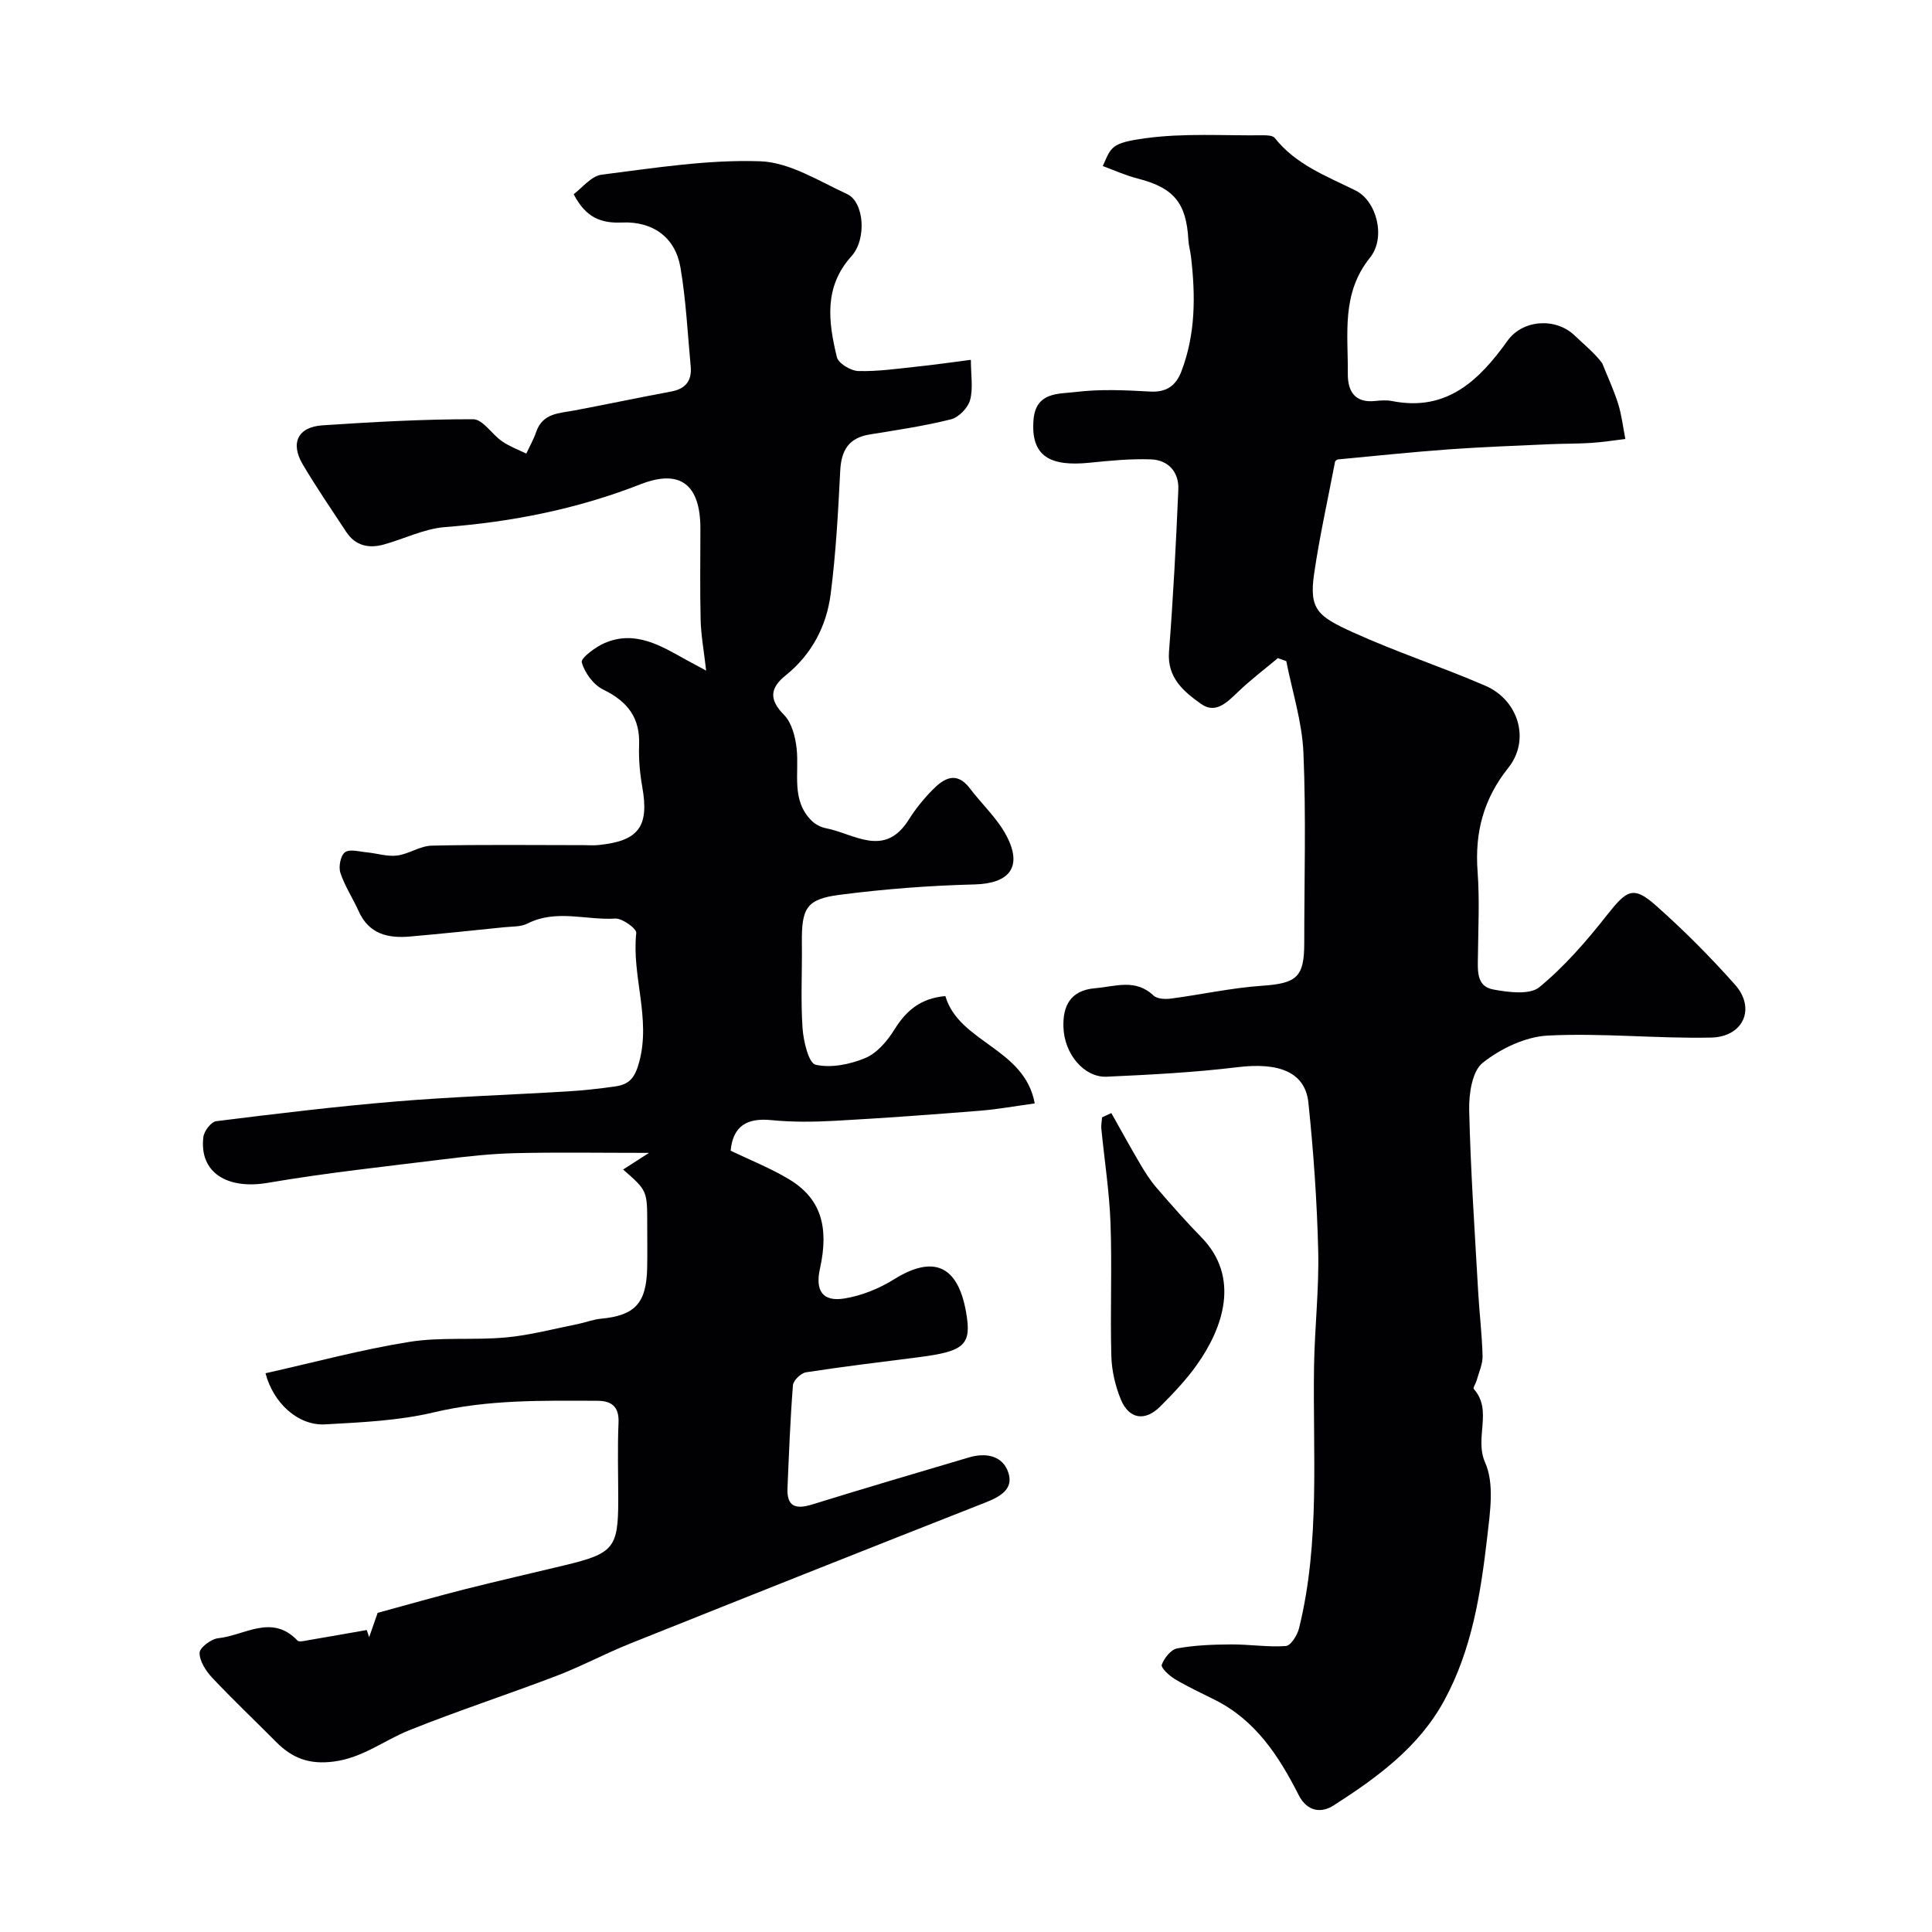 <svg enable-background="new 0 0 400 400" viewBox="0 0 400 400" xmlns="http://www.w3.org/2000/svg"><g fill="#010103"><path d="m76.43 338.96c.63-1.81 1.26-3.61 1.76-5.04 6.08-1.65 12.01-3.35 18-4.87 6.91-1.75 13.87-3.32 20.81-5 10.07-2.43 11-3.59 11-13.53 0-5.33-.17-10.67.06-16 .14-3.32-1.48-4.49-4.35-4.5-11.36-.04-22.66-.28-33.92 2.4-7.29 1.73-14.96 2.06-22.48 2.48-5.54.31-10.71-4.35-12.34-10.58 9.91-2.22 19.74-4.88 29.73-6.49 6.57-1.06 13.41-.31 20.07-.93 5-.46 9.91-1.79 14.86-2.77 1.59-.32 3.15-.95 4.75-1.1 7.08-.66 9.46-3.19 9.61-10.55.06-3 .01-6 .01-9 0-6.98 0-6.98-4.99-11.34 1.45-.94 2.88-1.85 5.36-3.45-10.28 0-19.03-.15-27.77.06-4.92.12-9.85.66-14.75 1.27-12.14 1.51-24.33 2.8-36.38 4.87-8.44 1.45-14.28-2.13-13.36-9.52.15-1.21 1.61-3.11 2.65-3.24 12.37-1.54 24.76-3.05 37.18-4.08 11.84-.99 23.73-1.37 35.6-2.09 3.28-.2 6.55-.56 9.8-1.02 2.9-.41 4.11-1.71 5.01-5.1 2.44-9.08-1.59-17.77-.62-26.68.1-.88-2.89-3.07-4.35-2.98-6.04.37-12.24-1.99-18.17 1.03-1.37.7-3.17.6-4.78.76-6.52.67-13.05 1.36-19.58 1.93-4.54.4-8.48-.53-10.59-5.24-1.2-2.68-2.88-5.19-3.79-7.96-.41-1.25.04-3.59.96-4.25.99-.72 2.98-.12 4.53.02 2.09.2 4.23.92 6.25.66 2.44-.31 4.78-2 7.18-2.05 10.49-.24 21-.1 31.5-.1 1 0 2.01.08 3-.02 8.33-.82 10.53-3.82 9.1-11.95-.51-2.87-.78-5.84-.67-8.75.21-5.54-2.24-8.97-7.45-11.5-2-.98-3.83-3.47-4.42-5.63-.24-.87 2.84-3.19 4.76-4.01 6.36-2.71 11.66.6 16.96 3.55.94.52 1.9 1.02 4.03 2.17-.48-4.2-1.06-7.31-1.14-10.43-.16-6.33-.05-12.67-.05-19-.01-9.04-4.13-12.38-12.39-9.15-13.07 5.12-26.55 7.79-40.5 8.87-4.26.33-8.38 2.41-12.6 3.59-3.15.89-5.94.29-7.84-2.6-3.05-4.63-6.18-9.21-9-13.97-2.62-4.43-1.01-7.75 4.08-8.09 10.39-.69 20.8-1.28 31.21-1.26 1.99 0 3.88 3.13 5.99 4.58 1.53 1.05 3.32 1.71 5 2.54.69-1.49 1.52-2.94 2.05-4.49 1.34-3.93 4.79-3.86 7.97-4.46 6.67-1.26 13.32-2.67 19.99-3.91 3.01-.56 4.3-2.27 4.03-5.2-.64-6.86-.97-13.77-2.13-20.54-1.06-6.15-5.68-9.53-12.08-9.25-4.25.18-7.46-.91-10.02-5.87 1.72-1.25 3.63-3.77 5.82-4.04 10.9-1.37 21.9-3.15 32.8-2.77 6.09.21 12.15 4.1 18.01 6.8 3.49 1.61 4.11 9.28.89 12.85-5.79 6.41-4.77 13.64-3.03 20.89.31 1.29 2.88 2.85 4.44 2.89 4.08.11 8.2-.5 12.28-.93 3.41-.35 6.81-.85 11.03-1.39 0 3.23.5 5.95-.17 8.35-.45 1.61-2.36 3.57-3.96 3.97-5.52 1.38-11.18 2.22-16.81 3.13-4.36.7-5.89 3.28-6.11 7.5-.43 8.53-.89 17.08-1.98 25.55-.86 6.64-3.91 12.47-9.29 16.81-3.25 2.61-3.55 4.98-.36 8.21 1.59 1.61 2.33 4.5 2.6 6.91.58 5.13-1.22 10.72 3.13 15.01.75.74 1.88 1.33 2.92 1.53 5.86 1.13 12.13 6.24 17.15-1.74 1.39-2.21 3.07-4.29 4.9-6.16 2.37-2.42 4.99-4.03 7.8-.31 2.47 3.26 5.61 6.13 7.5 9.68 3.48 6.52.69 9.98-6.52 10.17-9.36.24-18.75.95-28.03 2.16-6.87.89-7.84 2.8-7.76 10.02.07 5.86-.26 11.75.14 17.59.19 2.7 1.26 7.23 2.7 7.56 3.2.73 7.14-.07 10.3-1.39 2.42-1.02 4.55-3.52 6-5.86 2.4-3.86 5.34-6.51 10.57-6.96 2.81 9.65 16.42 10.75 18.5 22.22-3.96.54-7.6 1.21-11.28 1.51-10.01.8-20.04 1.54-30.07 2.09-4.38.24-8.82.29-13.18-.14-5.04-.5-7.94 1.19-8.43 6.33 4.01 1.93 8.25 3.6 12.1 5.92 6.51 3.92 8.34 9.75 6.39 18.51-1.01 4.55.55 6.89 5.04 6.17 3.56-.57 7.2-2.04 10.28-3.96 8.16-5.09 13.23-2.94 14.94 6.81 1.18 6.72-.25 8.08-9.78 9.3-7.79 1-15.59 1.93-23.35 3.13-1.06.16-2.64 1.68-2.72 2.68-.56 7.08-.82 14.19-1.13 21.29-.17 3.83 1.69 4.45 5.06 3.41 10.82-3.35 21.69-6.56 32.56-9.77 3.5-1.03 6.98-.34 8.12 3.2 1.11 3.43-1.79 4.99-4.84 6.18-24.54 9.65-49.04 19.39-73.52 29.19-5.14 2.06-10.05 4.7-15.23 6.68-10.13 3.87-20.46 7.23-30.51 11.27-5.19 2.09-9.57 5.68-15.57 6.46-5.07.66-8.57-.68-11.88-4-4.44-4.47-9.02-8.81-13.33-13.39-1.29-1.38-2.58-3.4-2.58-5.12 0-1.05 2.38-2.87 3.83-3.02 5.45-.55 11.11-5.13 16.43.47.35.37 1.52.06 2.28-.07 4.03-.68 8.05-1.4 12.07-2.1.15.49.33.98.5 1.48z"/><path d="m228.32 34.38c1.76-3.94 1.65-4.78 8.83-5.76 8.03-1.1 16.29-.51 24.46-.61.78-.01 1.92.06 2.31.55 4.37 5.53 10.68 7.88 16.72 10.87 4.39 2.17 6.35 9.75 3.02 13.89-6 7.45-4.53 15.8-4.61 24.05-.03 3.58 1.41 6.1 5.66 5.65 1.15-.12 2.37-.21 3.49.01 11.35 2.26 18.06-4.3 23.93-12.5 3.12-4.35 9.92-4.84 13.85-1.1 2.09 1.99 4.32 3.81 5.75 5.79 1.11 2.79 2.4 5.52 3.29 8.38.74 2.35 1.01 4.85 1.49 7.29-2.36.28-4.71.66-7.07.81-2.87.19-5.75.14-8.62.27-6.92.32-13.85.56-20.77 1.06-7.69.56-15.37 1.36-23.05 2.09-.26.02-.5.35-.58.41-1.49 7.84-3.21 15.49-4.34 23.22-1.09 7.46.75 8.86 8.13 12.21 8.93 4.06 18.32 7.12 27.33 11.02 6.86 2.98 9.34 11.22 4.75 16.97-5.18 6.49-6.97 13.43-6.37 21.51.43 5.8.13 11.66.07 17.49-.03 2.87-.4 6.26 3.16 6.91 3.13.58 7.55 1.17 9.56-.48 5.24-4.31 9.8-9.59 14.03-14.96 4.1-5.2 5.43-6.07 10.09-1.95 5.78 5.12 11.26 10.63 16.39 16.4 4.34 4.88 1.76 10.81-4.97 10.95-11.25.23-22.54-.98-33.75-.42-4.66.23-9.8 2.69-13.52 5.64-2.2 1.74-2.88 6.46-2.8 9.81.29 12.54 1.15 25.06 1.86 37.59.25 4.44.8 8.87.91 13.31.04 1.68-.77 3.38-1.23 5.07-.17.61-.8 1.52-.6 1.74 4.02 4.49.06 10.09 2.37 15.27 1.93 4.35 1.01 10.25.43 15.36-1.35 11.67-3.15 23.28-8.89 33.85-5.3 9.75-13.95 16-22.94 21.77-2.45 1.57-5.41 1.38-7.22-2.18-4.09-8.05-8.95-15.54-17.46-19.75-2.76-1.37-5.55-2.68-8.18-4.25-1.16-.69-2.92-2.35-2.7-2.96.5-1.38 1.91-3.16 3.2-3.39 3.64-.66 7.41-.8 11.13-.82 3.79-.03 7.61.6 11.37.33 1.01-.07 2.37-2.24 2.72-3.66 4.42-17.89 2.82-36.15 3.11-54.3.13-7.97 1.05-15.94.86-23.9-.25-10.22-.97-20.46-2.03-30.63-.66-6.34-6.11-8.4-14.67-7.35-8.98 1.09-18.05 1.56-27.1 1.97-4.55.21-8.77-4.57-8.95-10.29-.13-4.18 1.3-7.59 6.57-8.03 4.2-.35 8.33-2.04 12.09 1.52.76.72 2.46.78 3.66.62 6.28-.83 12.52-2.22 18.82-2.65 7.08-.49 8.72-1.73 8.72-8.77 0-13.17.39-26.35-.17-39.49-.27-6.36-2.31-12.64-3.55-18.95-.58-.21-1.16-.41-1.74-.62-2.68 2.24-5.47 4.36-8.01 6.76-2.3 2.17-4.75 4.95-7.89 2.72-3.52-2.51-7.06-5.37-6.64-10.82.87-11.17 1.45-22.38 1.93-33.58.15-3.59-2.06-6.09-5.63-6.23-4.26-.16-8.56.27-12.82.7-8.02.8-12.14-1.27-11.53-8.88.46-5.84 5.24-5.34 8.7-5.77 5.09-.63 10.32-.38 15.47-.09 3.41.19 5.33-1.27 6.44-4.17 2.97-7.75 2.94-15.77 1.98-23.86-.14-1.13-.47-2.24-.53-3.37-.42-7.69-3.05-10.8-10.44-12.69-2.5-.63-4.85-1.71-7.28-2.6z"/><path d="m230.09 230.45c1.99 3.53 3.93 7.08 5.99 10.57.99 1.68 2.05 3.35 3.31 4.82 3.02 3.5 6.07 6.98 9.3 10.28 8.2 8.35 4.53 18.87-.97 26.56-2.19 3.07-4.84 5.85-7.51 8.52-3.16 3.16-6.48 2.63-8.17-1.5-1.15-2.8-1.87-5.95-1.95-8.97-.25-9.16.16-18.33-.17-27.49-.24-6.53-1.26-13.03-1.9-19.55-.08-.77.1-1.57.16-2.36.64-.28 1.27-.58 1.91-.88z"/></g></svg>